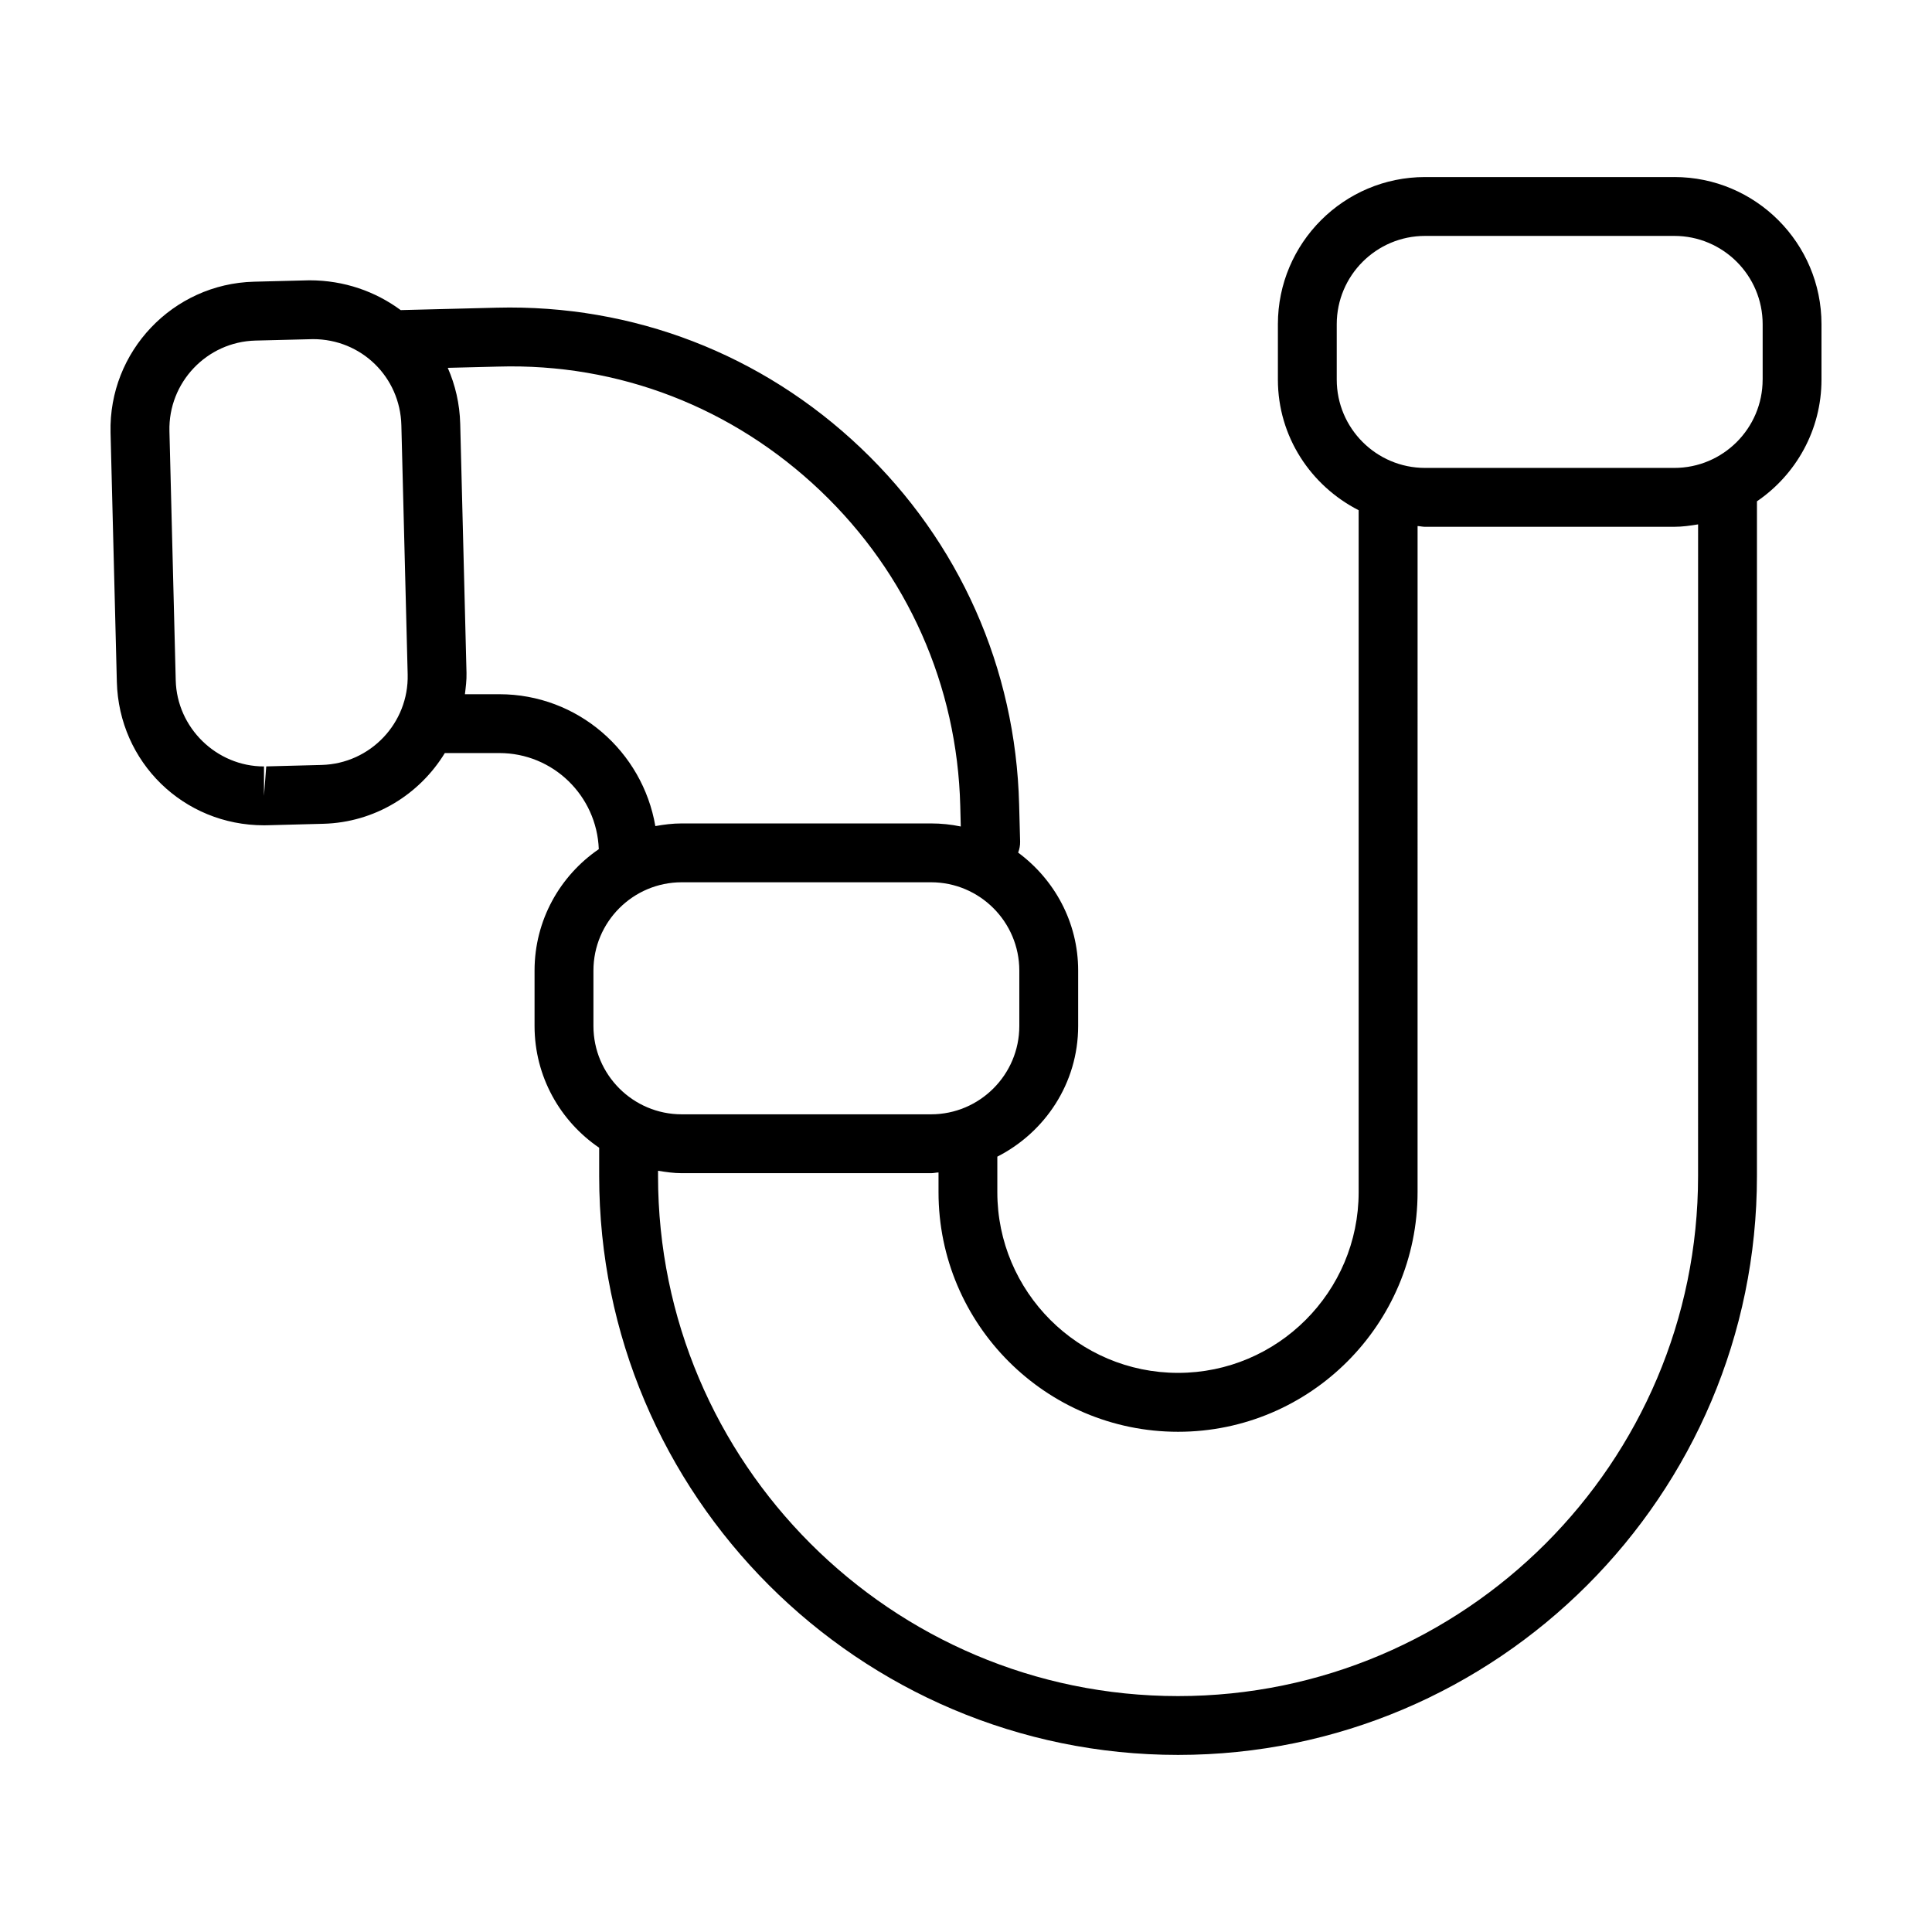 <?xml version="1.0" encoding="UTF-8"?>
<!-- Uploaded to: ICON Repo, www.iconrepo.com, Generator: ICON Repo Mixer Tools -->
<svg fill="#000000" width="800px" height="800px" version="1.1" viewBox="144 144 512 512" xmlns="http://www.w3.org/2000/svg">
 <path d="m587.72 190.92h-66.07c-21.512 0-38.996 17.496-38.996 39v14.68c0 15.145 8.758 28.152 21.402 34.613v180.73c0 26.398-21.461 47.883-47.863 47.883-26.41 0-47.891-21.484-47.891-47.883v-9.418c12.652-6.453 21.422-19.473 21.422-34.625v-14.691c0-12.844-6.309-24.141-15.906-31.262 0.352-0.91 0.551-1.906 0.523-2.938l-0.262-9.84c-0.918-36.039-15.809-69.582-41.953-94.449-26.156-24.883-60.32-38.09-96.504-37.18l-25.434 0.641c-6.648-4.902-14.914-7.898-24.18-7.898h-0.02l-14.688 0.371c-21.496 0.555-38.547 18.496-38.004 39.996l1.668 66.035c0.539 21.312 17.664 38.027 38.996 38.027 0.07 0 0.922-0.016 0.992-0.016l14.68-0.383c13.719-0.348 25.574-7.812 32.25-18.746h14.449c14.254 0 25.832 11.34 26.355 25.469-10.27 7.023-17.023 18.812-17.023 32.172v14.691c0 13.402 6.805 25.242 17.125 32.266v7.496c0 84.594 68.824 153.41 153.41 153.41 84.594 0 153.41-68.82 153.41-153.41l0.004-178.81c10.312-7.031 17.102-18.863 17.102-32.254v-14.68c0-21.504-17.484-39-38.992-39zm-358.49 155.8-14.676 0.383-0.594 7.812v-7.801c-12.586 0-23.078-10.238-23.391-22.824l-1.668-66.027c-0.328-12.906 9.898-23.676 22.797-24.008l15.266-0.379c12.797 0 23.078 10.02 23.402 22.828l1.672 66.027c0.32 12.898-9.906 23.652-22.809 23.988zm47.102-18.746h-9.125c0.223-1.859 0.473-3.707 0.422-5.629l-1.668-66.035c-0.137-5.297-1.305-10.289-3.301-14.828l13.352-0.332c32.031-0.941 62.234 10.879 85.371 32.879 23.125 22 36.289 51.672 37.094 83.543l0.137 5.457c-2.543-0.535-5.18-0.812-7.891-0.812h-66.059c-2.394 0-4.715 0.293-6.992 0.707-3.398-19.805-20.582-34.949-41.34-34.949zm24.934 87.93v-14.691c0-12.906 10.496-23.402 23.402-23.402h66.062c12.902 0 23.398 10.496 23.398 23.402v14.691c0 12.902-10.496 23.402-23.398 23.402h-66.066c-12.902 0-23.398-10.5-23.398-23.402zm292.74 39.766c0 75.984-61.824 137.81-137.81 137.81-75.996 0-137.81-61.824-137.81-137.81l0.004-1.406c2.055 0.332 4.125 0.641 6.277 0.641h66.066c0.684 0 1.309-0.168 1.984-0.195v5.246c0 35.008 28.469 63.48 63.484 63.48 34.988 0 63.469-28.465 63.469-63.48l0.004-176.55c0.672 0.035 1.309 0.203 1.988 0.203l66.062-0.004c2.144 0 4.231-0.301 6.289-0.641zm17.109-211.07c0 12.902-10.5 23.402-23.402 23.402h-66.062c-12.902 0-23.402-10.5-23.402-23.402v-14.68c0-12.906 10.5-23.402 23.402-23.402h66.07c12.902 0 23.402 10.496 23.402 23.402v14.68z"/>
</svg>